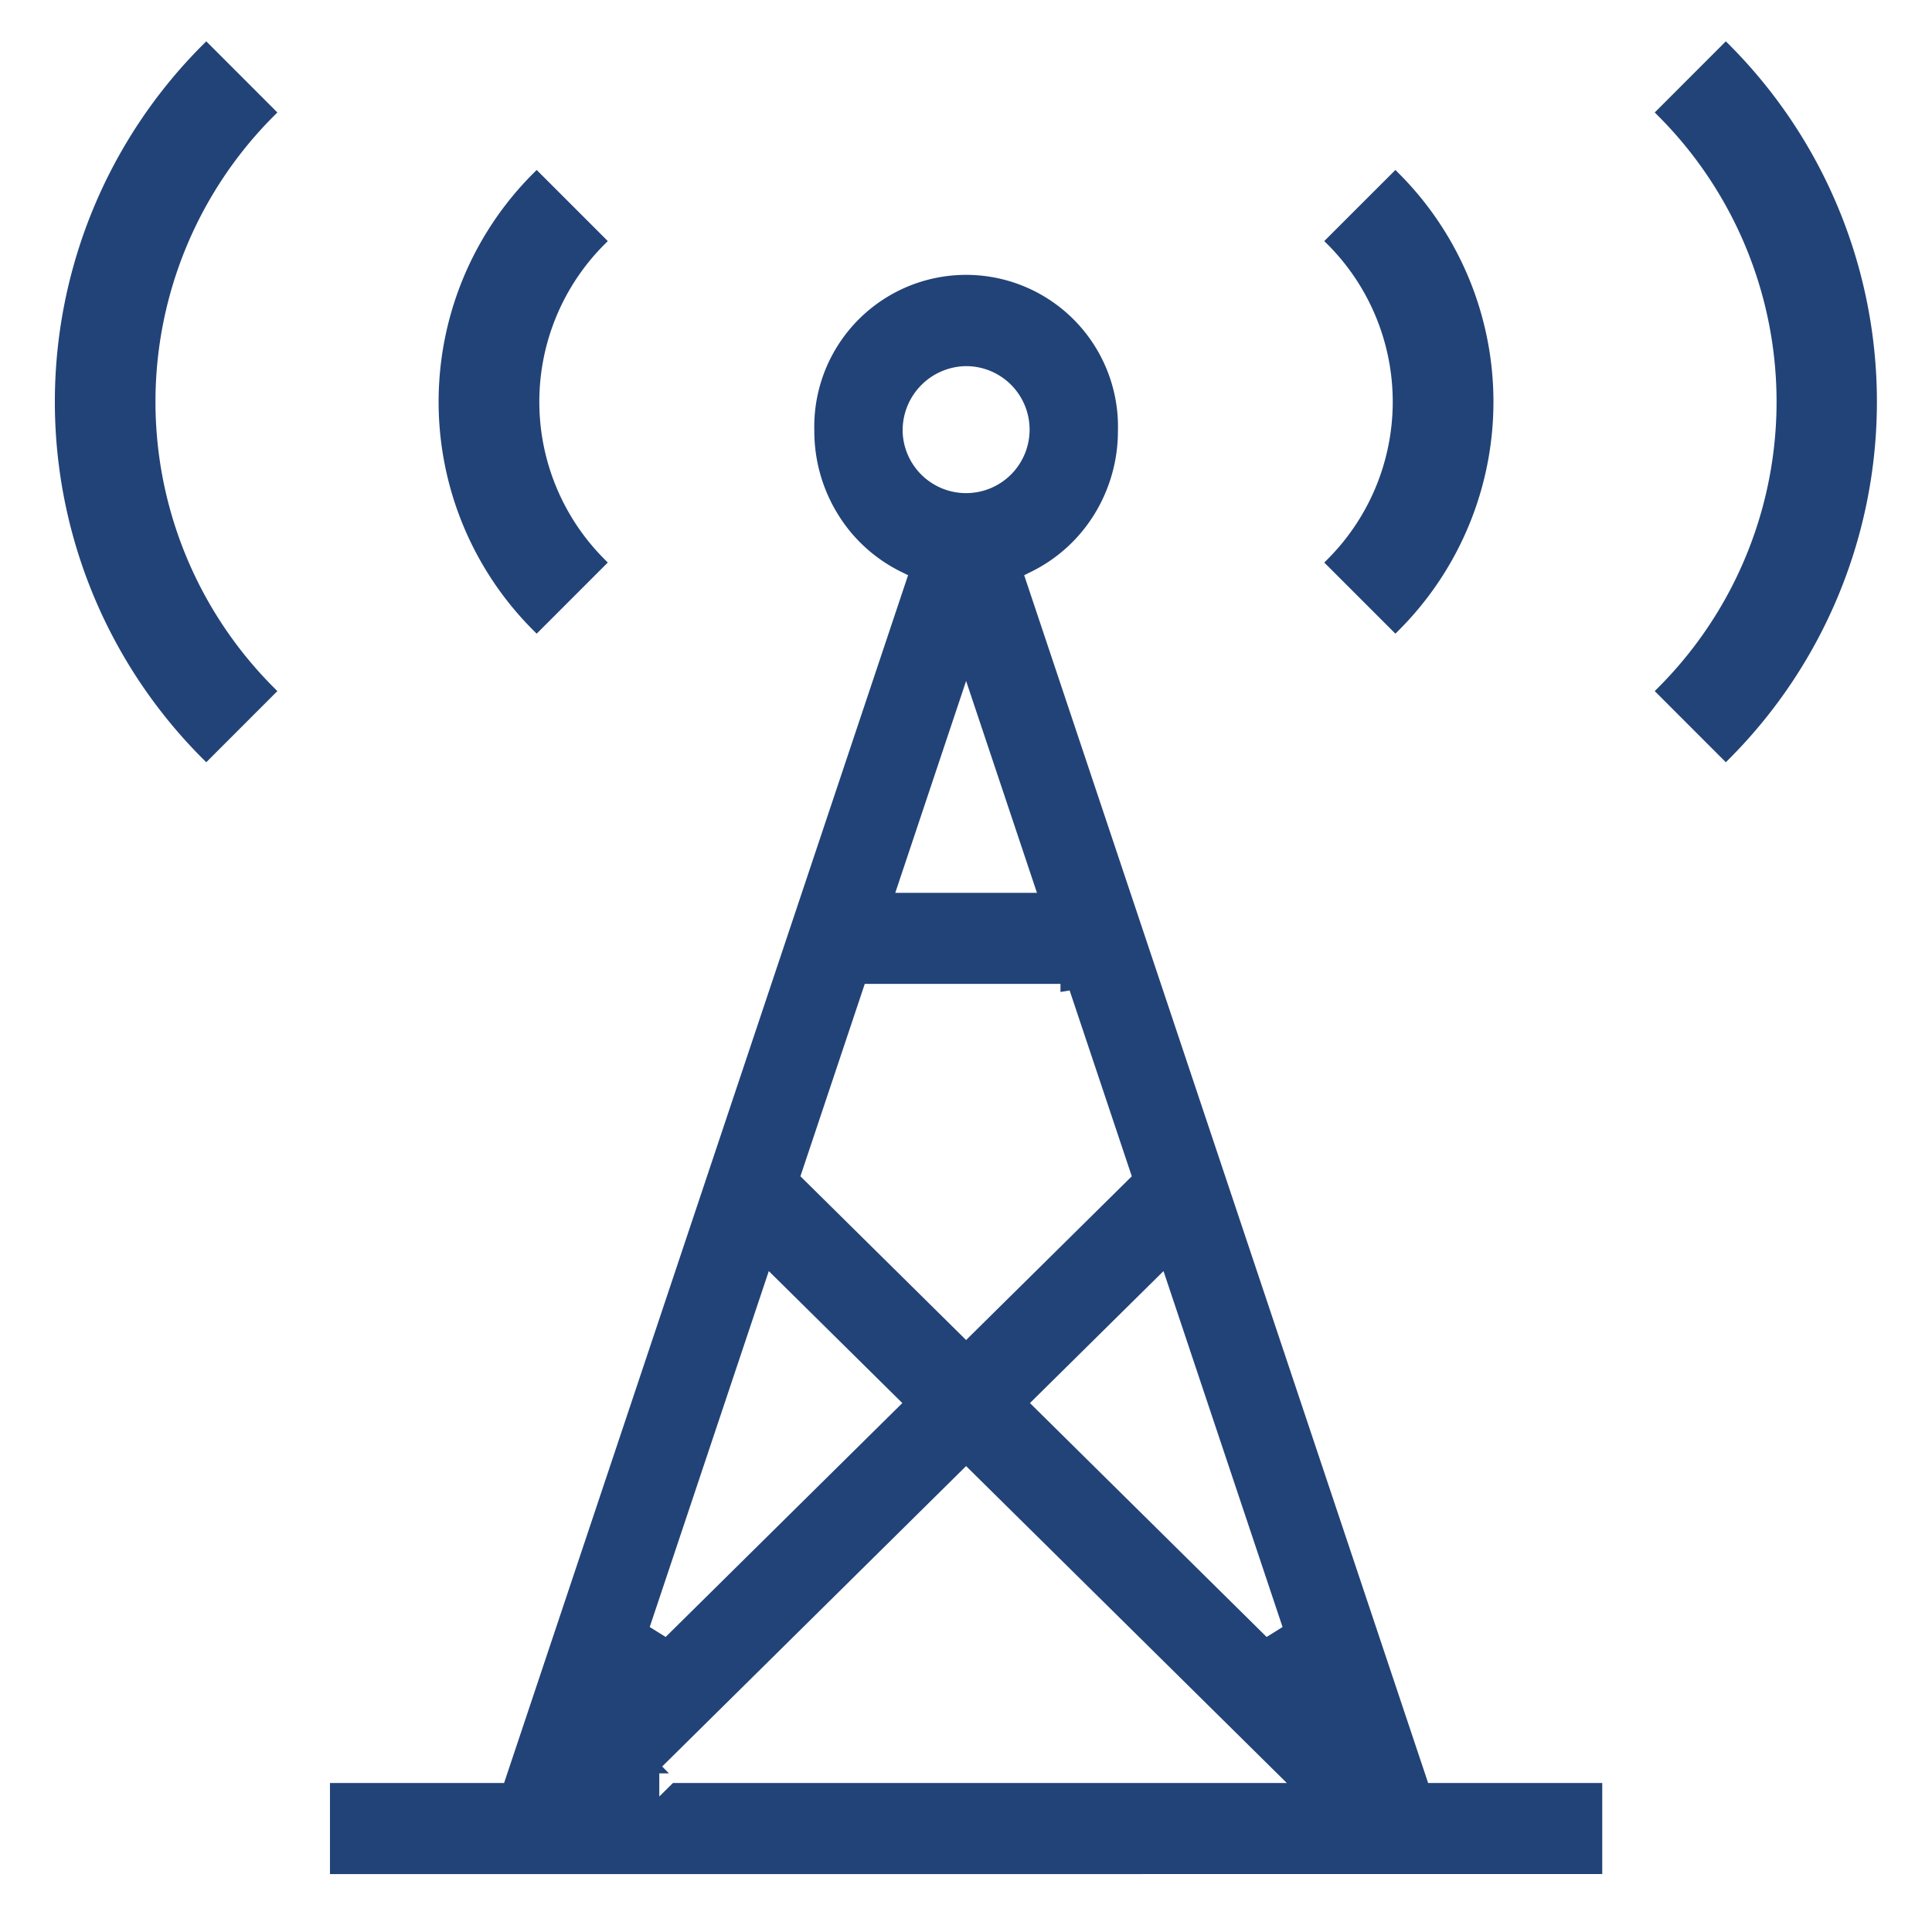 <svg xmlns="http://www.w3.org/2000/svg" xmlns:xlink="http://www.w3.org/1999/xlink" width="200" height="200" viewBox="0 0 200 200">
  <defs>
    <clipPath id="clip-Wholesalers">
      <rect width="200" height="200"/>
    </clipPath>
  </defs>
  <g id="Wholesalers" clip-path="url(#clip-Wholesalers)">
    <path id="Unión_76" data-name="Unión 76" d="M6744.453,8647.727V8638.3h18.024l41.821-125.032-.781-.385a15.912,15.912,0,0,1-6.437-5.851,16.371,16.371,0,0,1-2.487-8.7,15.721,15.721,0,1,1,31.43,0,16.4,16.4,0,0,1-2.485,8.7,15.938,15.938,0,0,1-6.441,5.851l-.779.385,41.589,124.347.228.686h18.024v9.424Zm34.391-11.138.7.714-1,0v2.394l1.415-1.4,63.546,0-33.2-32.806Zm38.071-37.622,24.5,24.214,1.649-1.029-12.323-36.847Zm-39.361,23.185,1.649,1.029,24.5-24.214-13.823-13.662Zm15.6-46.661,17.152,16.952,17.152-16.952-6.435-19.237-.948.156v-.838h-20.258Zm9.818-29.34h14.669l-7.335-21.936Zm.762-47.814a6.573,6.573,0,1,0,6.572-6.712A6.649,6.649,0,0,0,6803.736,8498.336Zm77.859,26.928.352-.354a41.853,41.853,0,0,0,0-59.192l-.352-.354,7.361-7.364.354.354a52.33,52.33,0,0,1,0,73.92l-.354.354Zm-150.3,7.012a52.247,52.247,0,0,1,0-73.922l.354-.354,7.361,7.364-.354.354a41.842,41.842,0,0,0,0,59.192l.354.354-7.361,7.363Zm116.089-20.32.355-.354a23.059,23.059,0,0,0,0-32.57l-.355-.354,7.366-7.361.352.354a33.441,33.441,0,0,1,0,47.295l-.352.354Zm-81.885,7.01a33.437,33.437,0,0,1,0-47.295l.354-.354,7.362,7.361-.352.354a23.054,23.054,0,0,0,0,32.57l.352.354-7.362,7.363Z" transform="translate(-6710.295 -8453.723)" fill="#224377"/>
  </g>
</svg>
